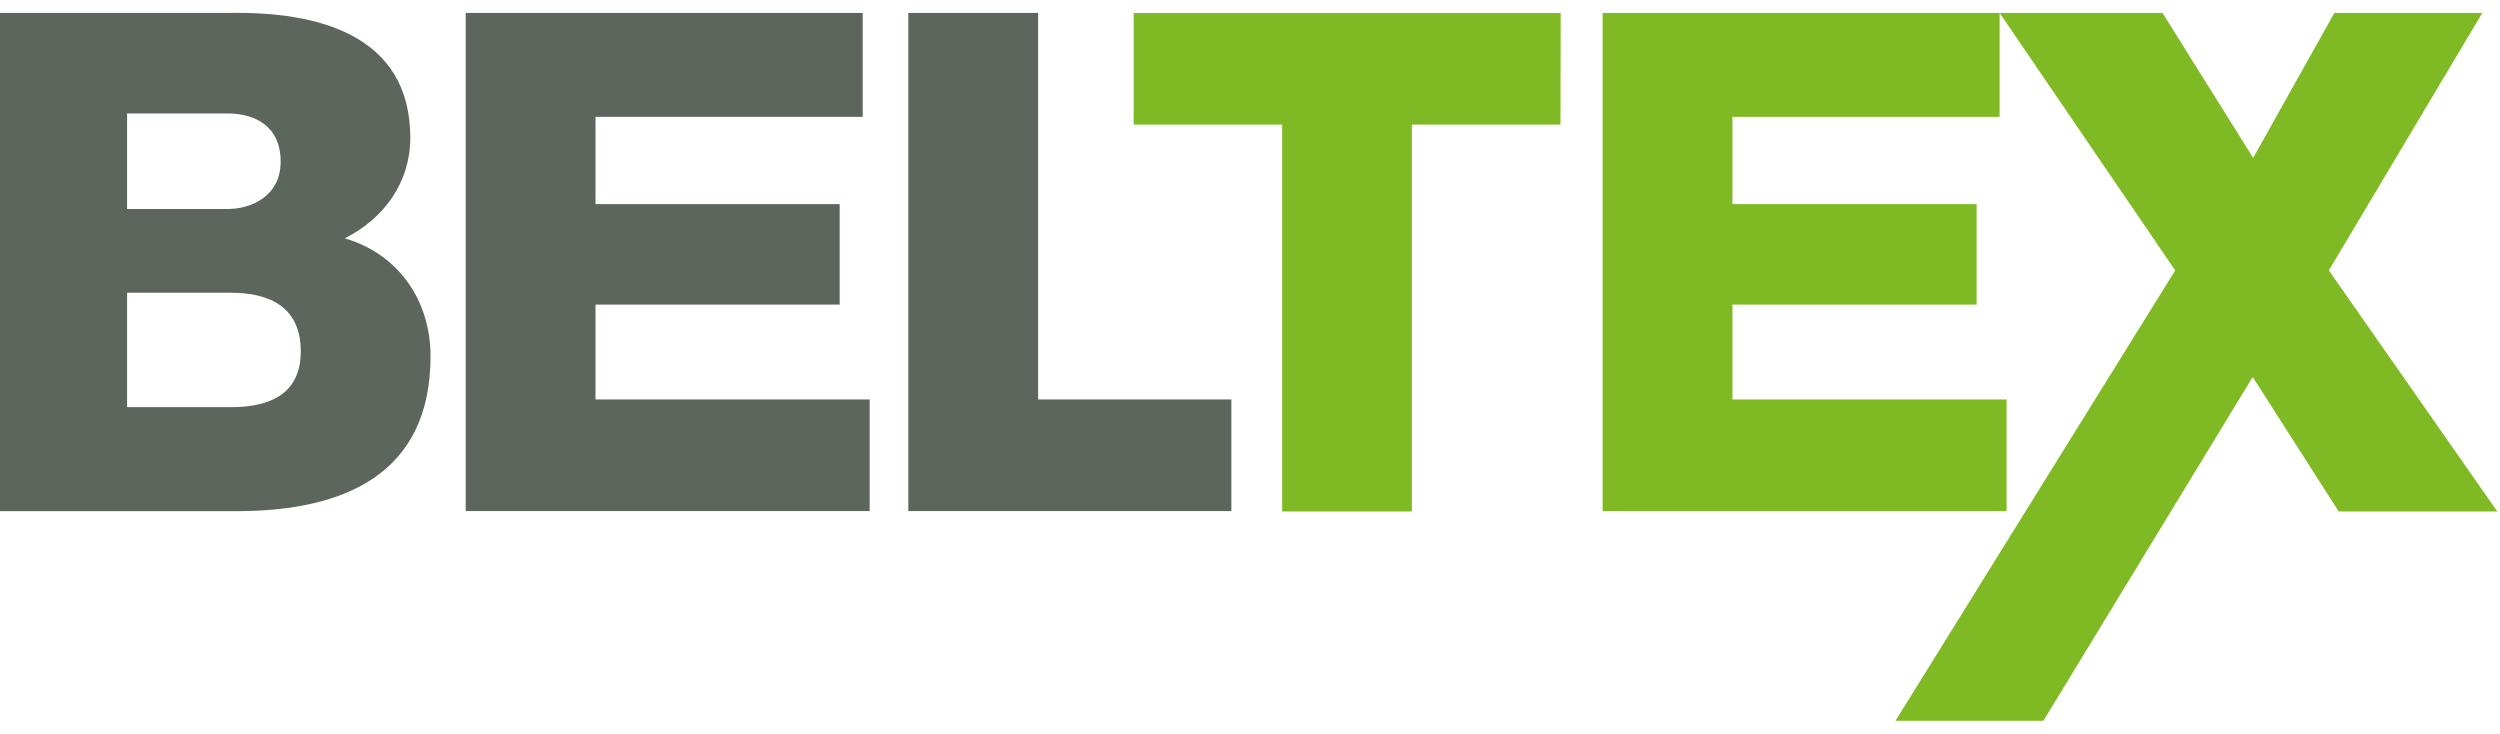 <svg xmlns="http://www.w3.org/2000/svg" xmlns:xlink="http://www.w3.org/1999/xlink" width="535" height="157" viewBox="0 0 535 157">
  <defs>
    <clipPath id="clip-path">
      <rect id="Rectangle_18" data-name="Rectangle 18" width="535" height="157" transform="translate(692.5 340.667)" fill="#fff" stroke="#707070" stroke-width="1"/>
    </clipPath>
  </defs>
  <g id="Groupe_de_masques_2" data-name="Groupe de masques 2" transform="translate(-692.5 -340.667)" clip-path="url(#clip-path)">
    <g id="NEW_BELTEX_logo" transform="translate(691.93 343.421)">
      <path id="Tracé_7" data-name="Tracé 7" d="M360.594,367.219h49.86c18.362-.3,38.515,4.478,38.515,26.737,0,9.554-5.673,17.317-14.033,21.5,11.345,3.284,18.362,13.137,18.362,25.229,0,25.378-18.66,33.156-41.5,33.156h-51.2Zm27.767,41.963h21.5c4.777,0,11.36-2.538,11.36-10.151s-5.538-10.3-11.36-10.3h-21.5Zm0,42.4H410.6c8.808,0,14.928-3.135,14.928-11.943,0-9.4-6.569-12.54-14.928-12.54H388.36Z" transform="translate(-360.594 -367.206)" fill="#5c665c"/>
      <path id="Tracé_8" data-name="Tracé 8" d="M461.01,367.219h84.957v22.243H488.791v18.675H541.04v21.5H488.791v20.3h58.668v23.885H461.01Z" transform="translate(-360.781 -367.207)" fill="#5c665c"/>
      <path id="Tracé_9" data-name="Tracé 9" d="M555.907,367.219h27.781v82.718H625.04v23.885H555.907Z" transform="translate(-360.958 -367.207)" fill="#5c665c"/>
      <path id="Tracé_10" data-name="Tracé 10" d="M827.414,422.32l-37.575-55.1H824.7L844.1,398.24l17.376-31.021h31.663L860.3,422.32l36.052,51.592H862.406L844,445.13,799.215,518.7H767.552Z" transform="translate(-361.353 -367.207)" fill="#7fba25"/>
      <path id="Tracé_11" data-name="Tracé 11" d="M695.561,391.12h-31.8v82.792H636V391.12H604.23V367.234h91.376Z" transform="translate(-361.048 -367.206)" fill="#7fba25"/>
      <path id="Tracé_12" data-name="Tracé 12" d="M704.766,367.219h84.957v22.243H732.547v18.675H784.8v21.5H732.547v20.3h58.668v23.885h-86.45Z" transform="translate(-361.236 -367.207)" fill="#7fba25"/>
    </g>
  </g>
</svg>
